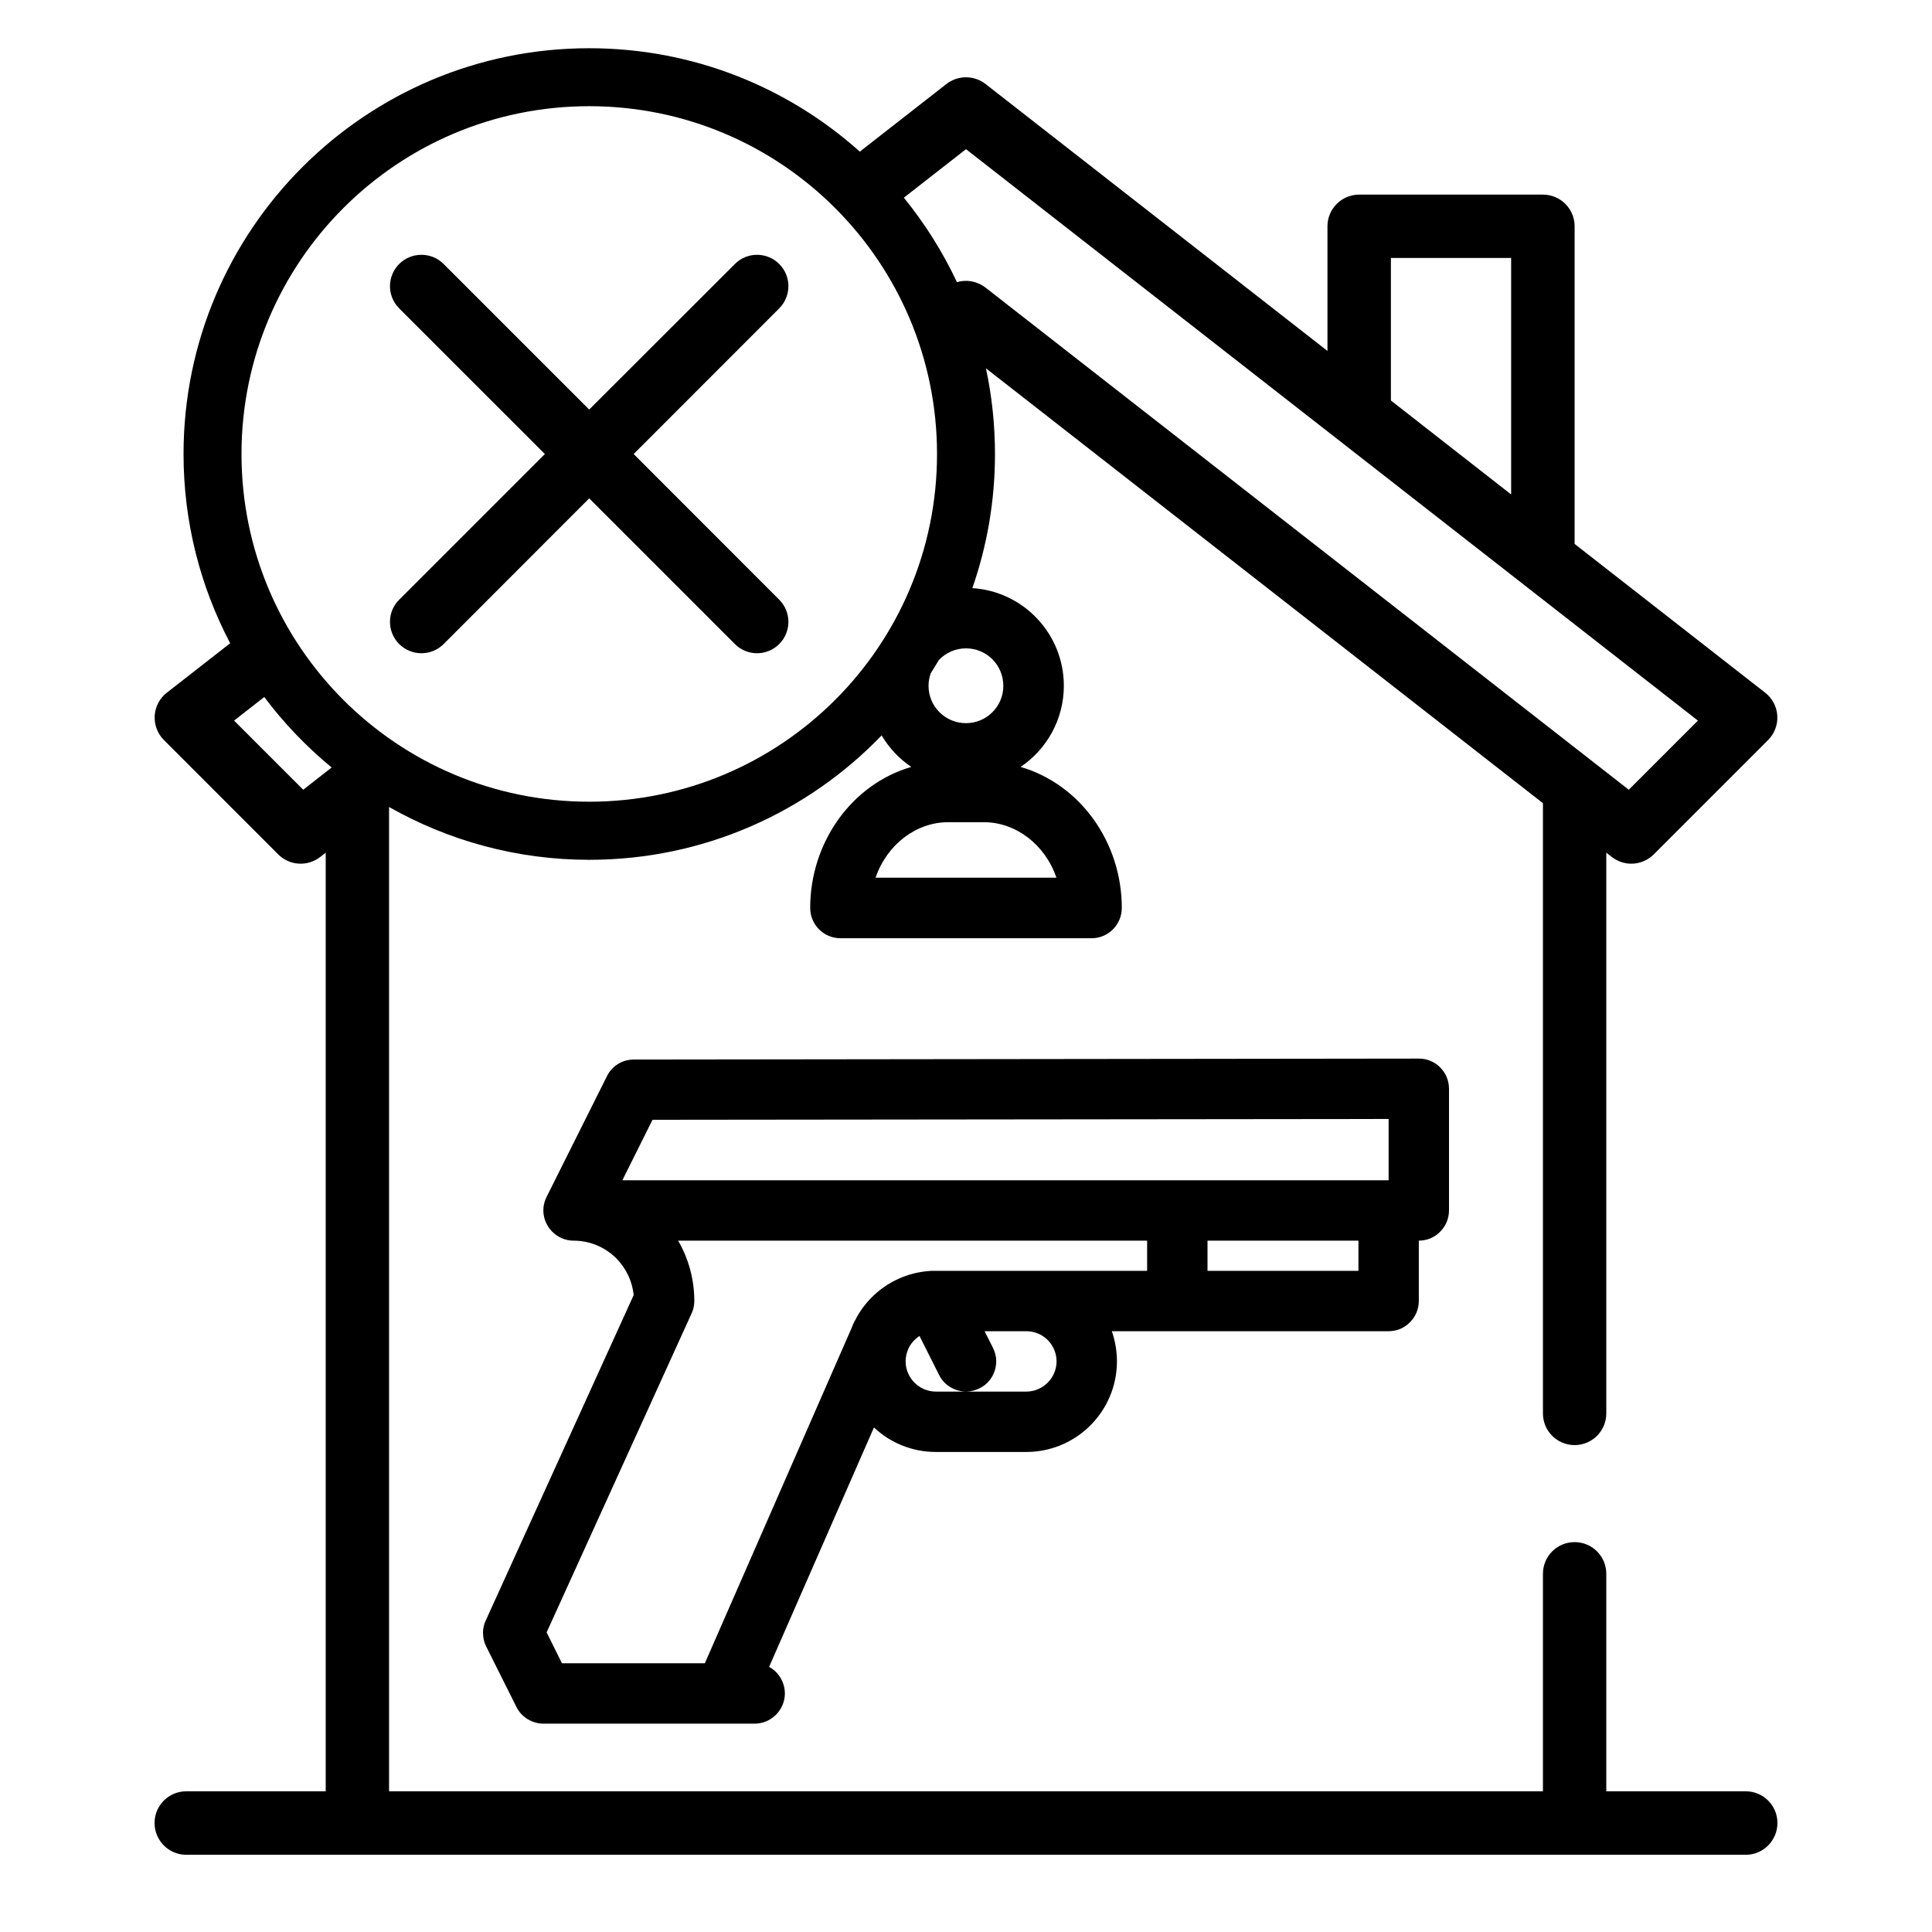 <?xml version="1.0" encoding="UTF-8"?>
<svg xmlns="http://www.w3.org/2000/svg" xmlns:xlink="http://www.w3.org/1999/xlink" width="56px" height="56px" viewBox="0 0 56 56" version="1.1">
<g id="surface1">
<path style=" stroke:none;fill-rule:evenodd;fill:rgb(0%,0%,0%);fill-opacity:1;" d="M 28.184 17.047 C 28.609 15.828 28.84 14.523 28.84 13.16 C 28.84 12.309 28.75 11.477 28.578 10.676 L 44.723 23.281 L 44.723 40.969 C 44.723 41.477 45.133 41.887 45.641 41.887 C 46.148 41.887 46.559 41.477 46.559 40.969 L 46.559 24.715 L 46.719 24.84 C 46.887 24.969 47.086 25.035 47.285 25.035 C 47.52 25.035 47.758 24.941 47.934 24.766 L 51.25 21.449 C 51.434 21.266 51.531 21.008 51.516 20.746 C 51.5 20.48 51.371 20.238 51.164 20.078 L 45.641 15.766 L 45.641 6.559 C 45.641 6.051 45.23 5.641 44.723 5.641 L 39.395 5.641 C 38.891 5.641 38.477 6.051 38.477 6.559 L 38.477 10.172 L 28.566 2.434 C 28.234 2.176 27.766 2.176 27.434 2.434 L 24.922 4.395 C 22.84 2.531 20.094 1.398 17.078 1.398 C 10.586 1.398 5.32 6.664 5.32 13.16 C 5.32 15.141 5.809 17.004 6.672 18.645 L 4.836 20.078 C 4.629 20.238 4.5 20.48 4.484 20.746 C 4.469 21.008 4.566 21.266 4.75 21.449 L 8.066 24.766 C 8.395 25.094 8.914 25.125 9.281 24.84 L 9.441 24.715 L 9.441 51.922 L 5.398 51.922 C 4.891 51.922 4.48 52.332 4.48 52.84 C 4.48 53.348 4.891 53.762 5.398 53.762 L 50.602 53.762 C 51.109 53.762 51.52 53.348 51.52 52.84 C 51.52 52.332 51.109 51.922 50.602 51.922 L 46.559 51.922 L 46.559 45.617 C 46.559 45.109 46.148 44.699 45.641 44.699 C 45.133 44.699 44.723 45.109 44.723 45.617 L 44.723 51.922 L 11.277 51.922 L 11.277 23.391 C 12.992 24.363 14.969 24.922 17.078 24.922 C 20.41 24.922 23.414 23.539 25.555 21.316 C 25.77 21.68 26.062 21.992 26.414 22.23 C 24.691 22.73 23.484 24.414 23.484 26.316 C 23.484 26.801 23.875 27.195 24.359 27.195 L 31.641 27.195 C 32.125 27.195 32.516 26.801 32.516 26.316 C 32.516 24.41 31.305 22.73 29.582 22.23 C 30.336 21.723 30.836 20.855 30.836 19.879 C 30.836 18.371 29.664 17.141 28.184 17.047 Z M 17.078 23.238 C 22.648 23.238 27.16 18.727 27.16 13.16 C 27.16 7.594 22.648 3.078 17.078 3.078 C 11.512 3.078 7 7.594 7 13.16 C 7 18.727 11.512 23.238 17.078 23.238 Z M 26.977 19.516 C 27.059 19.387 27.137 19.258 27.215 19.129 C 27.414 18.922 27.691 18.793 28 18.793 C 28.598 18.793 29.082 19.277 29.082 19.879 C 29.082 20.477 28.598 20.961 28 20.961 C 27.398 20.961 26.914 20.477 26.914 19.879 C 26.914 19.75 26.938 19.629 26.977 19.516 Z M 9.613 22.246 C 8.887 21.648 8.227 20.961 7.66 20.203 L 6.785 20.887 L 8.789 22.891 Z M 26.199 5.73 C 26.805 6.477 27.324 7.297 27.738 8.18 C 27.82 8.152 27.91 8.141 28 8.141 C 28.199 8.141 28.398 8.207 28.566 8.336 L 47.211 22.891 L 49.215 20.887 L 28 4.324 Z M 40.316 7.477 L 43.801 7.477 L 43.801 14.332 L 40.316 11.609 Z M 30.621 25.441 L 25.379 25.441 C 25.707 24.477 26.559 23.832 27.48 23.832 L 28.52 23.832 C 29.441 23.832 30.293 24.477 30.621 25.441 Z M 30.621 25.441 "/>
<path style=" stroke:none;fill-rule:evenodd;fill:rgb(0%,0%,0%);fill-opacity:1;" d="M 15.75 35.125 C 15.762 35.34 15.852 35.547 16.008 35.703 C 16.172 35.867 16.395 35.961 16.625 35.961 C 17.09 35.961 17.535 36.145 17.863 36.473 C 18.148 36.762 18.328 37.137 18.367 37.539 L 14.086 46.957 C 14.07 46.988 14.055 47.023 14.043 47.059 C 14.008 47.168 13.992 47.281 14.004 47.395 C 14.012 47.512 14.039 47.621 14.094 47.727 L 14.969 49.477 C 15.039 49.621 15.152 49.742 15.289 49.828 C 15.43 49.914 15.59 49.961 15.75 49.961 L 20.973 49.961 C 20.98 49.961 20.992 49.961 21 49.961 C 21.008 49.961 21.016 49.961 21.027 49.961 L 21.875 49.961 C 22.105 49.961 22.328 49.867 22.492 49.703 C 22.656 49.539 22.75 49.316 22.75 49.086 C 22.75 48.852 22.656 48.629 22.492 48.465 C 22.434 48.406 22.367 48.355 22.293 48.316 L 25.332 41.375 C 25.816 41.832 26.457 42.086 27.125 42.086 L 29.75 42.086 C 30.445 42.086 31.113 41.809 31.605 41.316 C 32.098 40.824 32.375 40.156 32.375 39.461 C 32.375 39.16 32.324 38.863 32.227 38.586 L 40.25 38.586 C 40.363 38.586 40.48 38.562 40.586 38.52 C 40.691 38.473 40.789 38.41 40.867 38.328 C 40.949 38.246 41.016 38.148 41.059 38.043 C 41.102 37.938 41.125 37.824 41.125 37.711 L 41.125 35.961 C 41.238 35.961 41.355 35.938 41.461 35.895 C 41.566 35.848 41.664 35.785 41.742 35.703 C 41.824 35.621 41.891 35.523 41.934 35.418 C 41.977 35.312 42 35.199 42 35.086 L 42 31.559 C 42 31.441 41.977 31.328 41.934 31.223 C 41.891 31.117 41.824 31.02 41.742 30.938 C 41.664 30.855 41.566 30.793 41.461 30.75 C 41.355 30.703 41.238 30.684 41.125 30.684 L 18.375 30.711 C 18.211 30.711 18.051 30.754 17.914 30.84 C 17.777 30.926 17.664 31.047 17.594 31.191 L 15.844 34.691 C 15.797 34.785 15.766 34.887 15.754 34.988 C 15.754 35.016 15.75 35.043 15.75 35.066 L 15.75 35.086 C 15.75 35.098 15.75 35.109 15.75 35.125 Z M 29.75 40.336 C 29.98 40.336 30.203 40.242 30.367 40.078 C 30.531 39.914 30.625 39.691 30.625 39.461 C 30.625 39.227 30.531 39.004 30.367 38.84 C 30.203 38.676 29.98 38.586 29.75 38.586 L 28.539 38.586 L 28.781 39.066 C 28.848 39.203 28.883 39.348 28.875 39.5 C 28.867 39.648 28.824 39.793 28.746 39.918 C 28.668 40.047 28.559 40.152 28.426 40.223 C 28.301 40.293 28.156 40.332 28.012 40.336 Z M 27.988 40.336 C 27.828 40.332 27.676 40.285 27.539 40.203 C 27.402 40.117 27.289 39.996 27.219 39.852 L 26.652 38.723 C 26.602 38.758 26.551 38.797 26.508 38.84 C 26.441 38.906 26.387 38.98 26.344 39.062 L 26.305 39.156 C 26.27 39.25 26.25 39.355 26.25 39.461 C 26.25 39.691 26.344 39.914 26.508 40.078 C 26.672 40.242 26.895 40.336 27.125 40.336 Z M 40.25 32.434 L 40.25 34.211 L 18.039 34.211 L 18.914 32.457 Z M 33.25 36.836 L 33.25 35.961 L 19.656 35.961 C 19.961 36.488 20.125 37.09 20.125 37.711 C 20.125 37.824 20.102 37.938 20.059 38.043 C 20.051 38.062 20.043 38.078 20.035 38.094 L 15.844 47.316 L 16.289 48.211 L 20.43 48.211 L 24.688 38.484 C 24.707 38.43 24.73 38.379 24.754 38.328 C 24.762 38.32 24.766 38.309 24.77 38.297 L 24.777 38.281 C 24.781 38.277 24.785 38.27 24.789 38.266 C 24.91 38.023 25.074 37.797 25.27 37.602 C 25.719 37.152 26.316 36.883 26.945 36.84 C 26.98 36.836 27.016 36.836 27.051 36.836 Z M 35 36.836 L 39.375 36.836 L 39.375 35.961 L 35 35.961 Z M 35 36.836 "/>
<path style=" stroke:none;fill-rule:evenodd;fill:rgb(0%,0%,0%);fill-opacity:1;" d="M 22.586 17.383 C 22.941 17.738 22.941 18.312 22.586 18.668 C 22.23 19.023 21.656 19.023 21.301 18.668 L 17.078 14.445 L 12.859 18.668 C 12.504 19.023 11.926 19.023 11.57 18.668 C 11.215 18.312 11.215 17.734 11.57 17.383 L 15.793 13.16 L 11.57 8.938 C 11.215 8.582 11.215 8.008 11.57 7.652 C 11.926 7.297 12.504 7.297 12.859 7.652 L 17.078 11.871 L 21.301 7.652 C 21.656 7.297 22.23 7.297 22.586 7.652 C 22.941 8.008 22.941 8.582 22.586 8.938 L 18.367 13.16 Z M 22.586 17.383 "/>
</g>
</svg>

